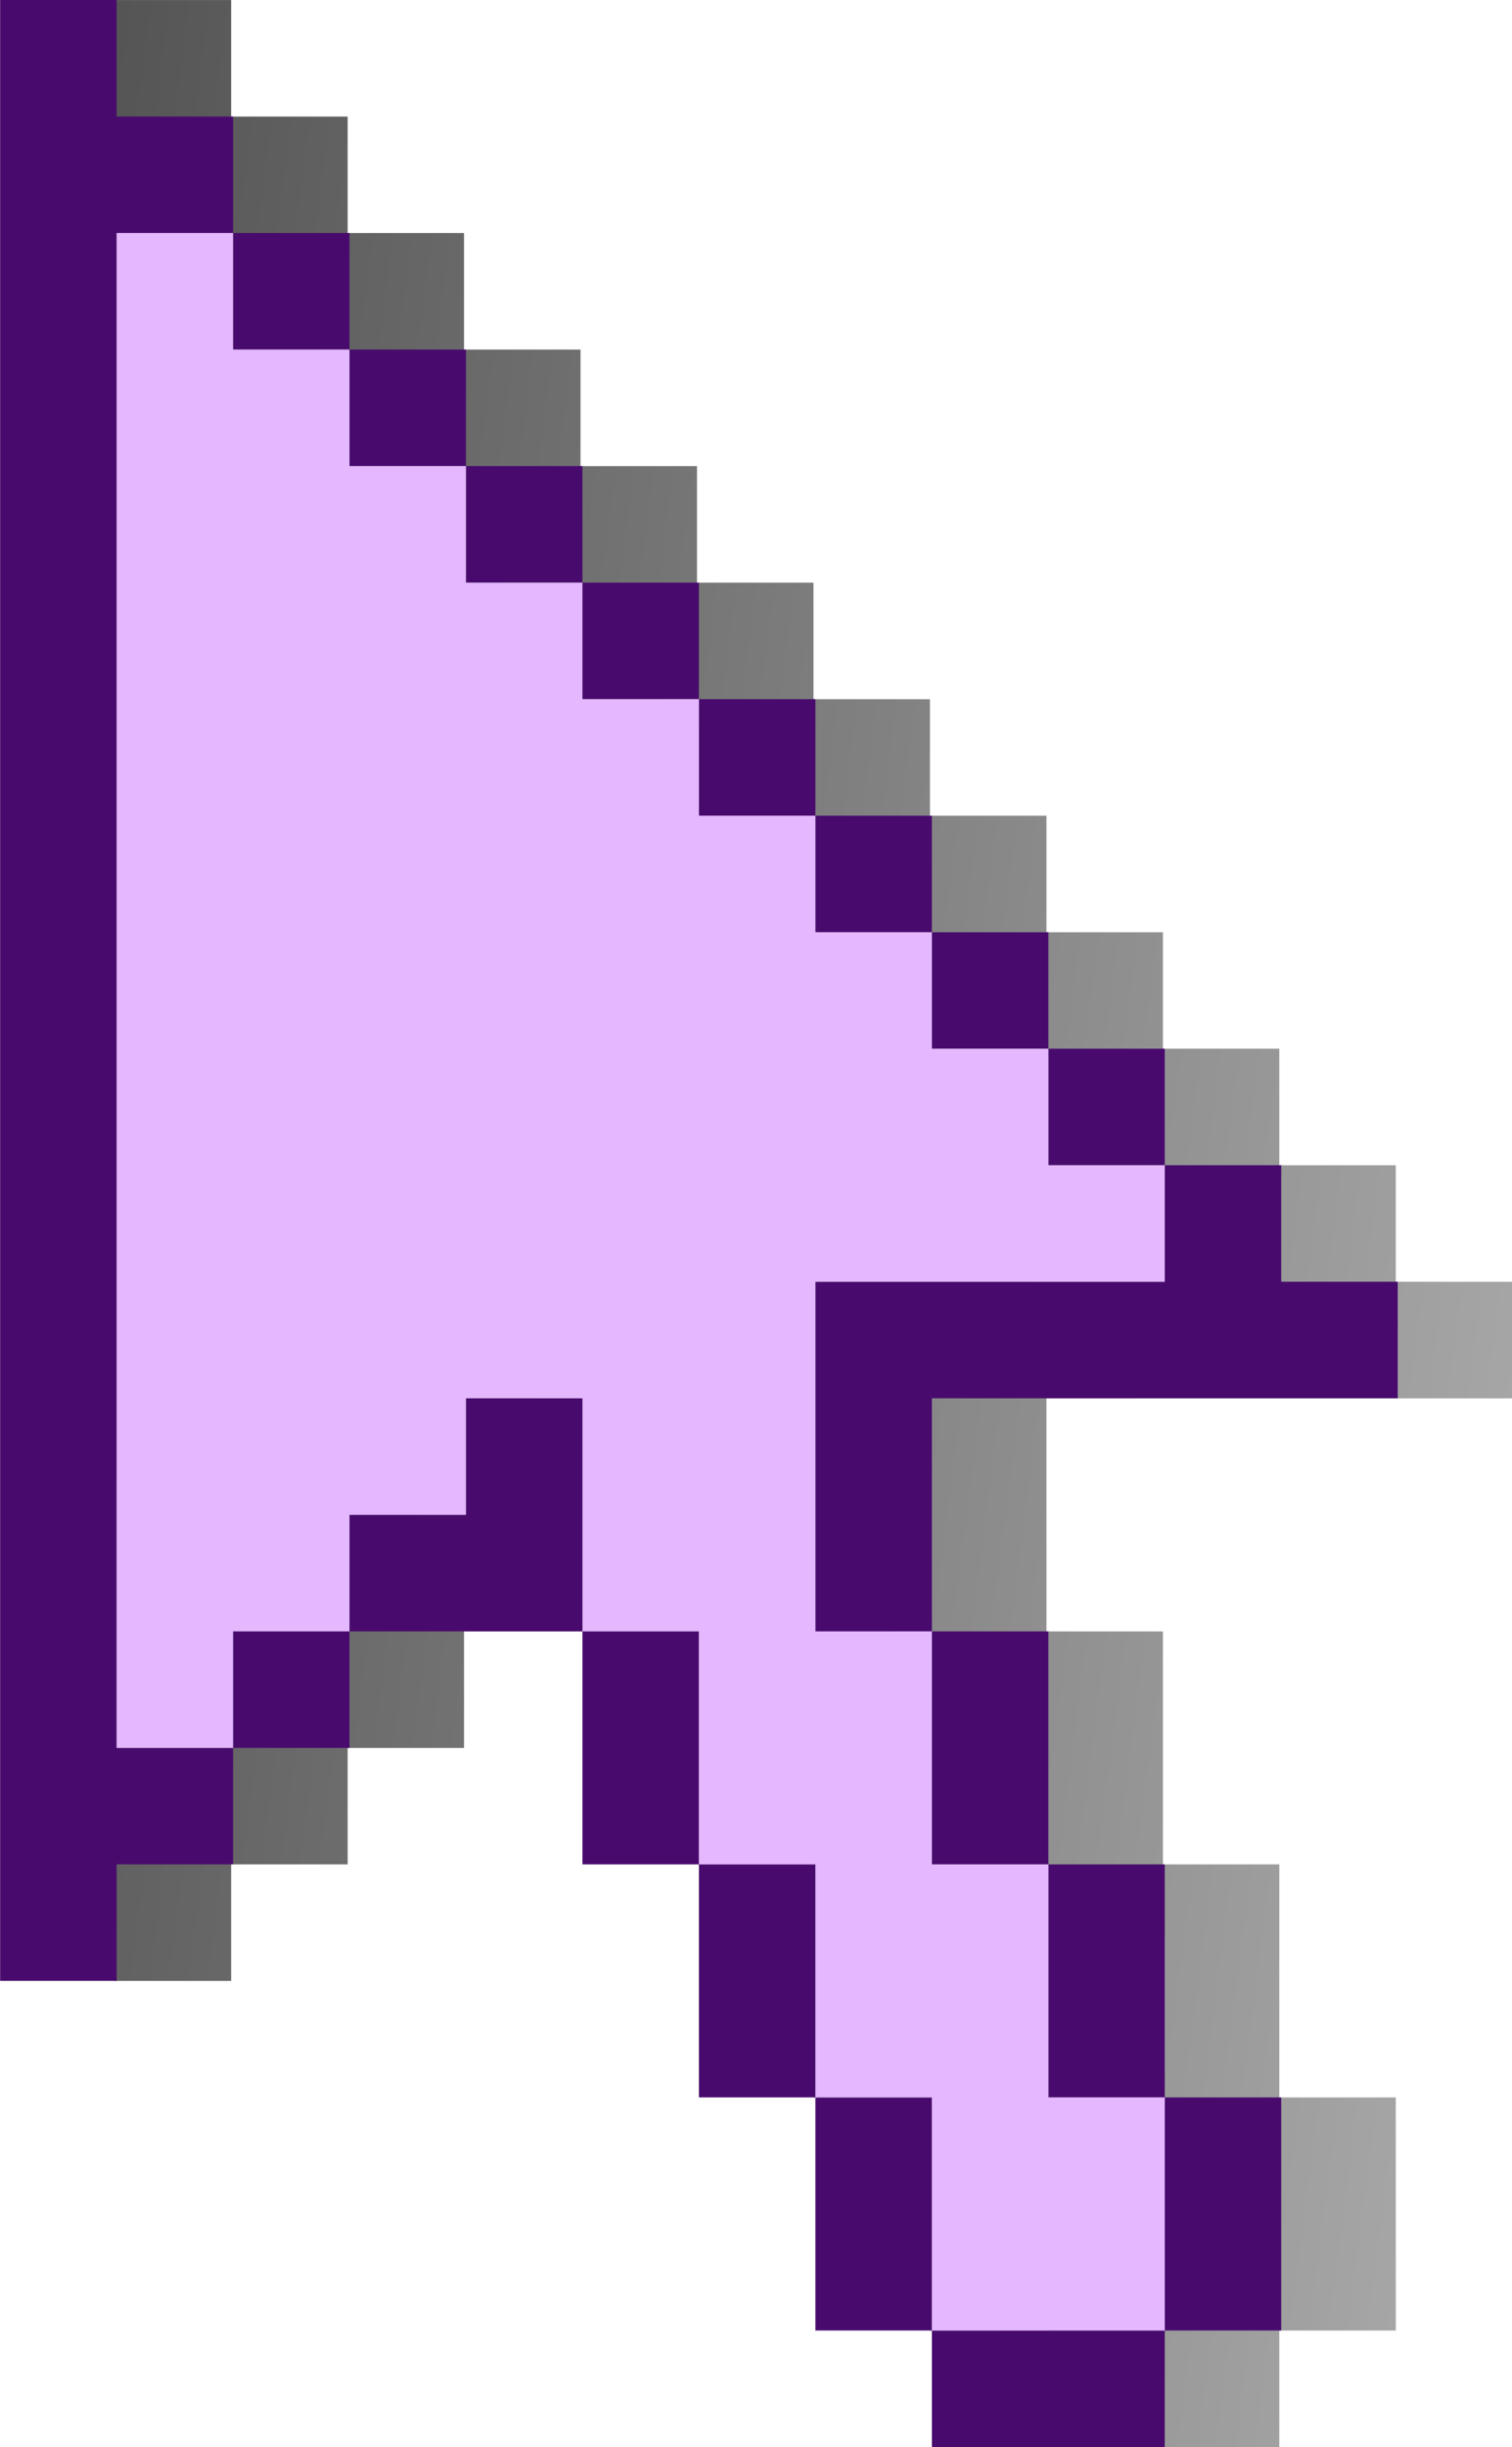 <?xml version="1.0" encoding="UTF-8" standalone="no"?><svg xmlns="http://www.w3.org/2000/svg" xmlns:xlink="http://www.w3.org/1999/xlink" fill="#480b6d" height="744.1" preserveAspectRatio="xMidYMid meet" version="1" viewBox="35.4 24.8 460.0 744.1" width="460" zoomAndPan="magnify"><defs><linearGradient gradientTransform="matrix(.756 0 0 1.323 -36 0)" gradientUnits="userSpaceOnUse" id="a" spreadMethod="reflect" x1="-526.86" x2="1370.6" xlink:actuate="onLoad" xlink:show="other" xlink:type="simple" y1="45.133" y2="471.38"><stop offset="0"/><stop offset="1" stop-opacity="0"/></linearGradient></defs><path d="m70.29 24.826v602.34h35.438v-35.438h35.438v-35.406h35.406v-35.438h70.875v70.844h35.438v70.875h35.438v70.875h35.438v35.438h70.844v-35.438h35.438v-70.875h-35.438v-70.875h-35.406v-70.844h-35.438v-70.875h141.72v-35.438h-35.438v-35.438h-35.438v-35.438h-35.406v-35.406h-35.438v-35.438h-35.438v-35.438h-35.438v-35.438h-35.438v-35.438h-35.438v-35.438h-35.438v-35.438h-35.406v-35.406h-35.438v-35.438h-35.438z" fill="url(#a)"/><g id="change1_1"><path d="m35.438 24.812v602.34h35.438v-35.438h35.438v-35.406h-35.438v-460.66h35.438v-35.406h-35.438v-35.438h-35.438zm70.875 70.844v35.438h35.406v-35.438h-35.406zm35.406 35.438v35.438h35.438v-35.438h-35.438zm35.438 35.438v35.438h35.438v-35.438h-35.438zm35.438 35.438v35.438h35.438v-35.438h-35.438zm35.438 35.438v35.438h35.438v-35.438h-35.438zm35.438 35.438v35.438h35.438v-35.438h-35.438zm35.438 35.438v35.406h35.438v-35.406h-35.438zm35.438 35.406v35.438h35.406v-35.438h-35.406zm35.406 35.438v35.438h-106.28v106.31h35.438v-70.875h141.72v-35.438h-35.438v-35.438h-35.438zm-70.844 141.75v70.844h35.438v-70.844h-35.438zm35.438 70.844v70.875h35.406v-70.875h-35.406zm35.406 70.875v70.875h35.438v-70.875h-35.438zm0 70.875h-70.844v35.438h70.844v-35.438zm-70.844 0v-70.875h-35.438v70.875h35.438zm-35.438-70.875v-70.875h-35.438v70.875h35.438zm-35.438-70.875v-70.844h-35.438v70.844h35.438zm-35.438-70.844v-70.875h-35.438v35.438h-35.438v35.438h70.875zm-70.875 0h-35.406v35.438h35.406v-35.438z" fill="inherit" fill-rule="evenodd"/></g><g id="change2_1"><path d="m70.875 95.656v460.66h35.438v-35.438h35.406v-35.438h35.438v-35.438h35.438v70.875h35.438v70.844h35.438v70.875h35.438v70.875h70.844v-70.875h-35.406v-70.875h-35.438v-70.844h-35.438v-106.31h106.28v-35.438h-35.406v-35.438h-35.438v-35.406h-35.438v-35.438h-35.438v-35.438h-35.438v-35.438h-35.438v-35.438h-35.438v-35.438h-35.406v-35.438h-35.438z" fill="#e4b7ff"/></g></svg>